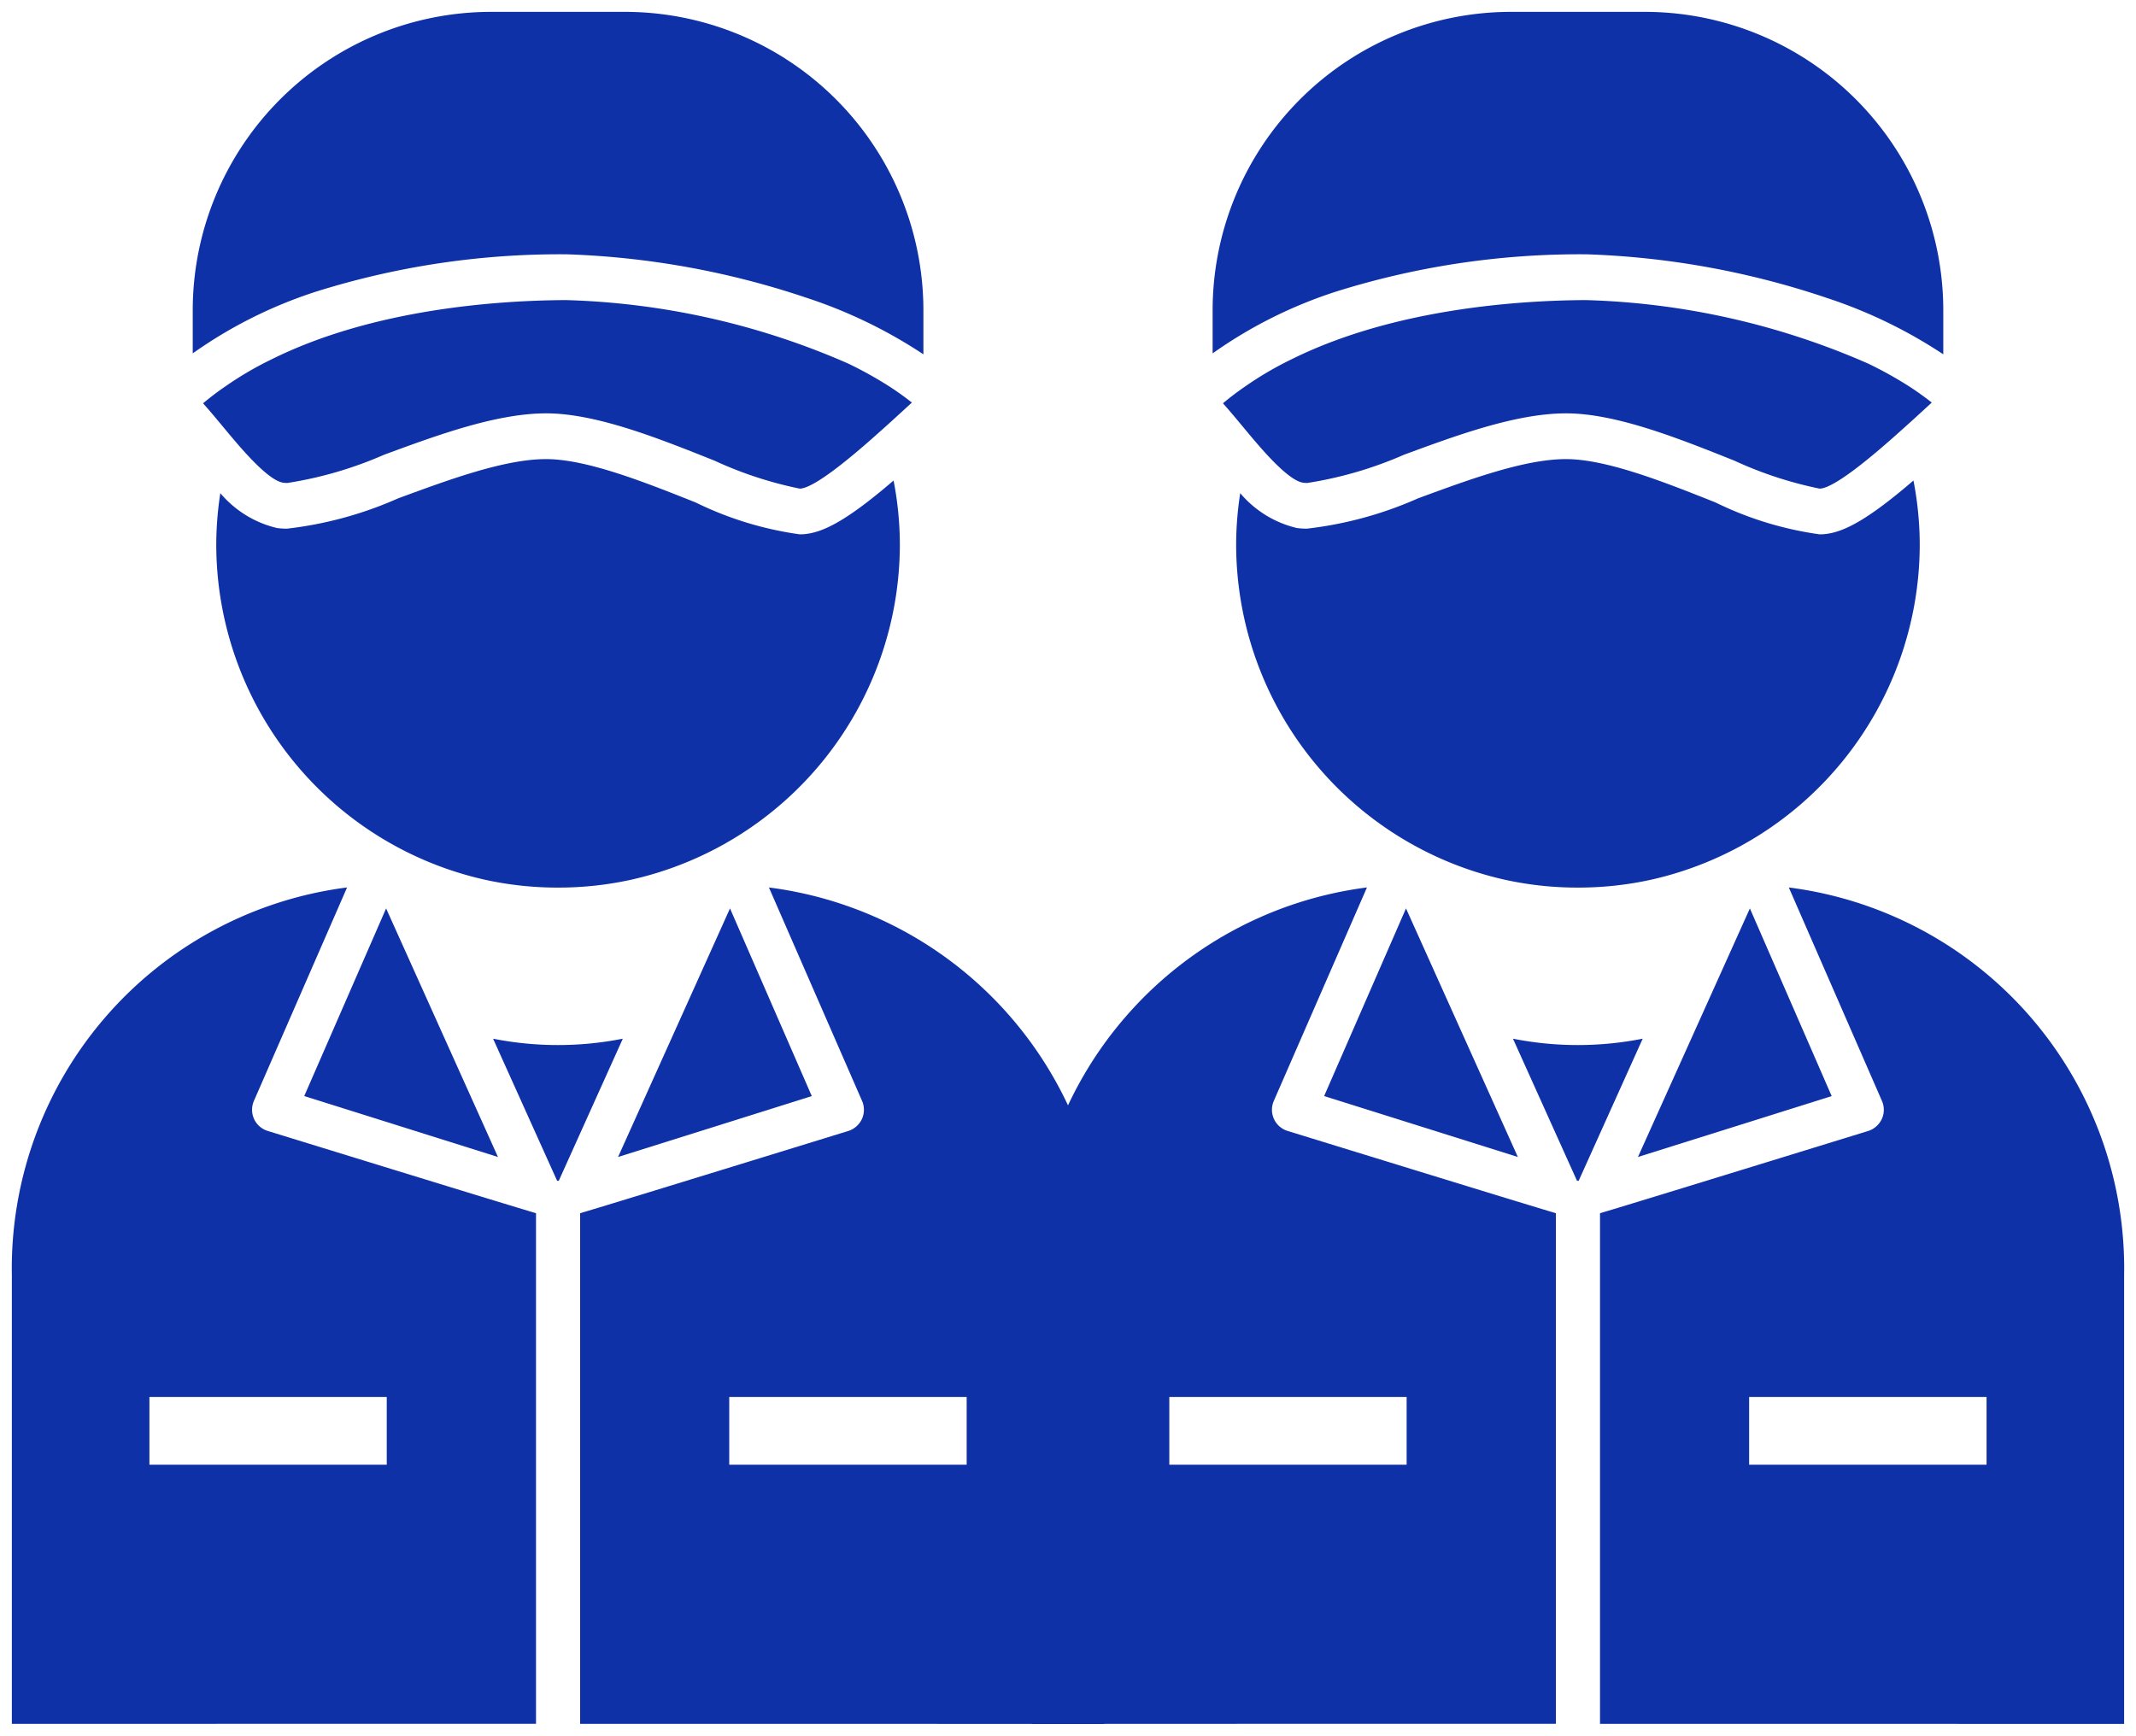 <svg xmlns="http://www.w3.org/2000/svg" width="90.057" height="73.186" viewBox="0 0 90.057 73.186">
  <g id="グループ_32406" data-name="グループ 32406" transform="translate(4411.028 4988.686)">
    <g id="グループ_32404" data-name="グループ 32404" transform="translate(-177.528 -79.186)">
      <path id="パス_175" data-name="パス 175" d="M0,136.167V117.256A16.194,16.194,0,0,1,14.133,100.9l-3.927,9a.933.933,0,0,0,.576,1.265c8.59,2.647,10.754,3.306,11.317,3.47v21.531Zm5.8-10.926H15.806v-2.859H5.8Z" transform="translate(-4233 -4972.981)" fill="#0f31a7" stroke="rgba(0,0,0,0)" stroke-miterlimit="10" stroke-width="1"/>
      <path id="パス_176" data-name="パス 176" d="M58.156,124.323l-2.7-5.992a14.059,14.059,0,0,0,5.47,0l-2.7,5.992Z" transform="translate(-4268.167 -4984.035)" fill="#0f31a7" stroke="rgba(0,0,0,0)" stroke-miterlimit="10" stroke-width="1"/>
      <path id="パス_177" data-name="パス 177" d="M65.483,136.167V114.636c.561-.164,2.72-.822,11.315-3.47a.956.956,0,0,0,.565-.5.933.933,0,0,0,.007-.765l-3.927-9a16.187,16.187,0,0,1,14.137,16.358v18.911Zm6.287-10.926h10.01v-2.859H71.77Z" transform="translate(-4274.524 -4972.981)" fill="#0f31a7" stroke="rgba(0,0,0,0)" stroke-miterlimit="10" stroke-width="1"/>
      <path id="パス_178" data-name="パス 178" d="M33.691,111.232l3.452-7.913L41.859,113.8Z" transform="translate(-4254.364 -4974.516)" fill="#0f31a7" stroke="rgba(0,0,0,0)" stroke-miterlimit="10" stroke-width="1"/>
      <path id="パス_179" data-name="パス 179" d="M74.573,103.319l3.448,7.913L69.854,113.8Z" transform="translate(-4277.295 -4974.516)" fill="#0f31a7" stroke="rgba(0,0,0,0)" stroke-miterlimit="10" stroke-width="1"/>
      <path id="パス_180" data-name="パス 180" d="M37.964,69.607a14.251,14.251,0,0,1-3.108-.337,14.5,14.5,0,0,1-11.3-14.08,14.169,14.169,0,0,1,.172-2.213,4.47,4.47,0,0,0,2.389,1.469,3.078,3.078,0,0,0,.421.027,16.023,16.023,0,0,0,4.7-1.284l.035-.012c2.1-.773,4.439-1.637,6.187-1.637,1.716,0,4.155.971,6.307,1.828a14.474,14.474,0,0,0,4.387,1.344,2.019,2.019,0,0,0,.413-.038c.829-.145,1.9-.817,3.545-2.231a14.209,14.209,0,0,1,.265,2.746A14.5,14.5,0,0,1,41.073,69.27a14.266,14.266,0,0,1-3.109.337" transform="translate(-4247.938 -4941.682)" fill="#0f31a7" stroke="rgba(0,0,0,0)" stroke-miterlimit="10" stroke-width="1"/>
      <path id="パス_181" data-name="パス 181" d="M51.648,14.44a20.419,20.419,0,0,0-4.928-2.384,35.269,35.269,0,0,0-10.131-1.834h-.1A34.325,34.325,0,0,0,26.031,11.8a19.15,19.15,0,0,0-5.189,2.6V12.575A12.589,12.589,0,0,1,33.417,0h5.656A12.589,12.589,0,0,1,51.648,12.575Z" transform="translate(-4246.216 -4909)" fill="#0f31a7" stroke="rgba(0,0,0,0)" stroke-miterlimit="10" stroke-width="1"/>
      <path id="パス_182" data-name="パス 182" d="M47.175,41.159A16.31,16.31,0,0,1,43.6,39.986l-.054-.022c-2.319-.926-4.948-1.977-7.053-1.977s-4.612.927-6.833,1.745a16.446,16.446,0,0,1-4.073,1.19,1.237,1.237,0,0,1-.179-.011c-.619-.086-1.713-1.378-2.18-1.929-.079-.093-.39-.467-.39-.467-.278-.335-.55-.66-.811-.952.307-.256.616-.491.923-.7a14.147,14.147,0,0,1,1.932-1.137c4.334-2.165,9.652-2.5,12.436-2.515a31.788,31.788,0,0,1,11.906,2.675,16.429,16.429,0,0,1,1.761.981c.32.208.631.431.927.665l-.519.476c-.217.2-.457.418-.713.646-1.736,1.566-2.886,2.408-3.418,2.5a.531.531,0,0,1-.085.006" transform="translate(-4246.966 -4930.058)" fill="#0f31a7" stroke="rgba(0,0,0,0)" stroke-miterlimit="10" stroke-width="1"/>
    </g>
    <g id="グループ_32405" data-name="グループ 32405" transform="translate(-134.528 -79.186)">
      <path id="パス_175-2" data-name="パス 175" d="M0,136.167V117.256A16.194,16.194,0,0,1,14.133,100.9l-3.927,9a.933.933,0,0,0,.576,1.265c8.59,2.647,10.754,3.306,11.317,3.47v21.531Zm5.8-10.926H15.806v-2.859H5.8Z" transform="translate(-4233 -4972.981)" fill="#0f31a7" stroke="rgba(0,0,0,0)" stroke-miterlimit="10" stroke-width="1"/>
      <path id="パス_176-2" data-name="パス 176" d="M58.156,124.323l-2.7-5.992a14.059,14.059,0,0,0,5.47,0l-2.7,5.992Z" transform="translate(-4268.167 -4984.035)" fill="#0f31a7" stroke="rgba(0,0,0,0)" stroke-miterlimit="10" stroke-width="1"/>
      <path id="パス_177-2" data-name="パス 177" d="M65.483,136.167V114.636c.561-.164,2.72-.822,11.315-3.47a.956.956,0,0,0,.565-.5.933.933,0,0,0,.007-.765l-3.927-9a16.187,16.187,0,0,1,14.137,16.358v18.911Zm6.287-10.926h10.01v-2.859H71.77Z" transform="translate(-4274.524 -4972.981)" fill="#0f31a7" stroke="rgba(0,0,0,0)" stroke-miterlimit="10" stroke-width="1"/>
      <path id="パス_178-2" data-name="パス 178" d="M33.691,111.232l3.452-7.913L41.859,113.8Z" transform="translate(-4254.364 -4974.516)" fill="#0f31a7" stroke="rgba(0,0,0,0)" stroke-miterlimit="10" stroke-width="1"/>
      <path id="パス_179-2" data-name="パス 179" d="M74.573,103.319l3.448,7.913L69.854,113.8Z" transform="translate(-4277.295 -4974.516)" fill="#0f31a7" stroke="rgba(0,0,0,0)" stroke-miterlimit="10" stroke-width="1"/>
      <path id="パス_180-2" data-name="パス 180" d="M37.964,69.607a14.251,14.251,0,0,1-3.108-.337,14.5,14.5,0,0,1-11.3-14.08,14.169,14.169,0,0,1,.172-2.213,4.47,4.47,0,0,0,2.389,1.469,3.078,3.078,0,0,0,.421.027,16.023,16.023,0,0,0,4.7-1.284l.035-.012c2.1-.773,4.439-1.637,6.187-1.637,1.716,0,4.155.971,6.307,1.828a14.474,14.474,0,0,0,4.387,1.344,2.019,2.019,0,0,0,.413-.038c.829-.145,1.9-.817,3.545-2.231a14.209,14.209,0,0,1,.265,2.746A14.5,14.5,0,0,1,41.073,69.27a14.266,14.266,0,0,1-3.109.337" transform="translate(-4247.938 -4941.682)" fill="#0f31a7" stroke="rgba(0,0,0,0)" stroke-miterlimit="10" stroke-width="1"/>
      <path id="パス_181-2" data-name="パス 181" d="M51.648,14.44a20.419,20.419,0,0,0-4.928-2.384,35.269,35.269,0,0,0-10.131-1.834h-.1A34.325,34.325,0,0,0,26.031,11.8a19.15,19.15,0,0,0-5.189,2.6V12.575A12.589,12.589,0,0,1,33.417,0h5.656A12.589,12.589,0,0,1,51.648,12.575Z" transform="translate(-4246.216 -4909)" fill="#0f31a7" stroke="rgba(0,0,0,0)" stroke-miterlimit="10" stroke-width="1"/>
      <path id="パス_182-2" data-name="パス 182" d="M47.175,41.159A16.31,16.31,0,0,1,43.6,39.986l-.054-.022c-2.319-.926-4.948-1.977-7.053-1.977s-4.612.927-6.833,1.745a16.446,16.446,0,0,1-4.073,1.19,1.237,1.237,0,0,1-.179-.011c-.619-.086-1.713-1.378-2.18-1.929-.079-.093-.39-.467-.39-.467-.278-.335-.55-.66-.811-.952.307-.256.616-.491.923-.7a14.147,14.147,0,0,1,1.932-1.137c4.334-2.165,9.652-2.5,12.436-2.515a31.788,31.788,0,0,1,11.906,2.675,16.429,16.429,0,0,1,1.761.981c.32.208.631.431.927.665l-.519.476c-.217.2-.457.418-.713.646-1.736,1.566-2.886,2.408-3.418,2.5a.531.531,0,0,1-.085.006" transform="translate(-4246.966 -4930.058)" fill="#0f31a7" stroke="rgba(0,0,0,0)" stroke-miterlimit="10" stroke-width="1"/>
    </g>
  </g>
</svg>
